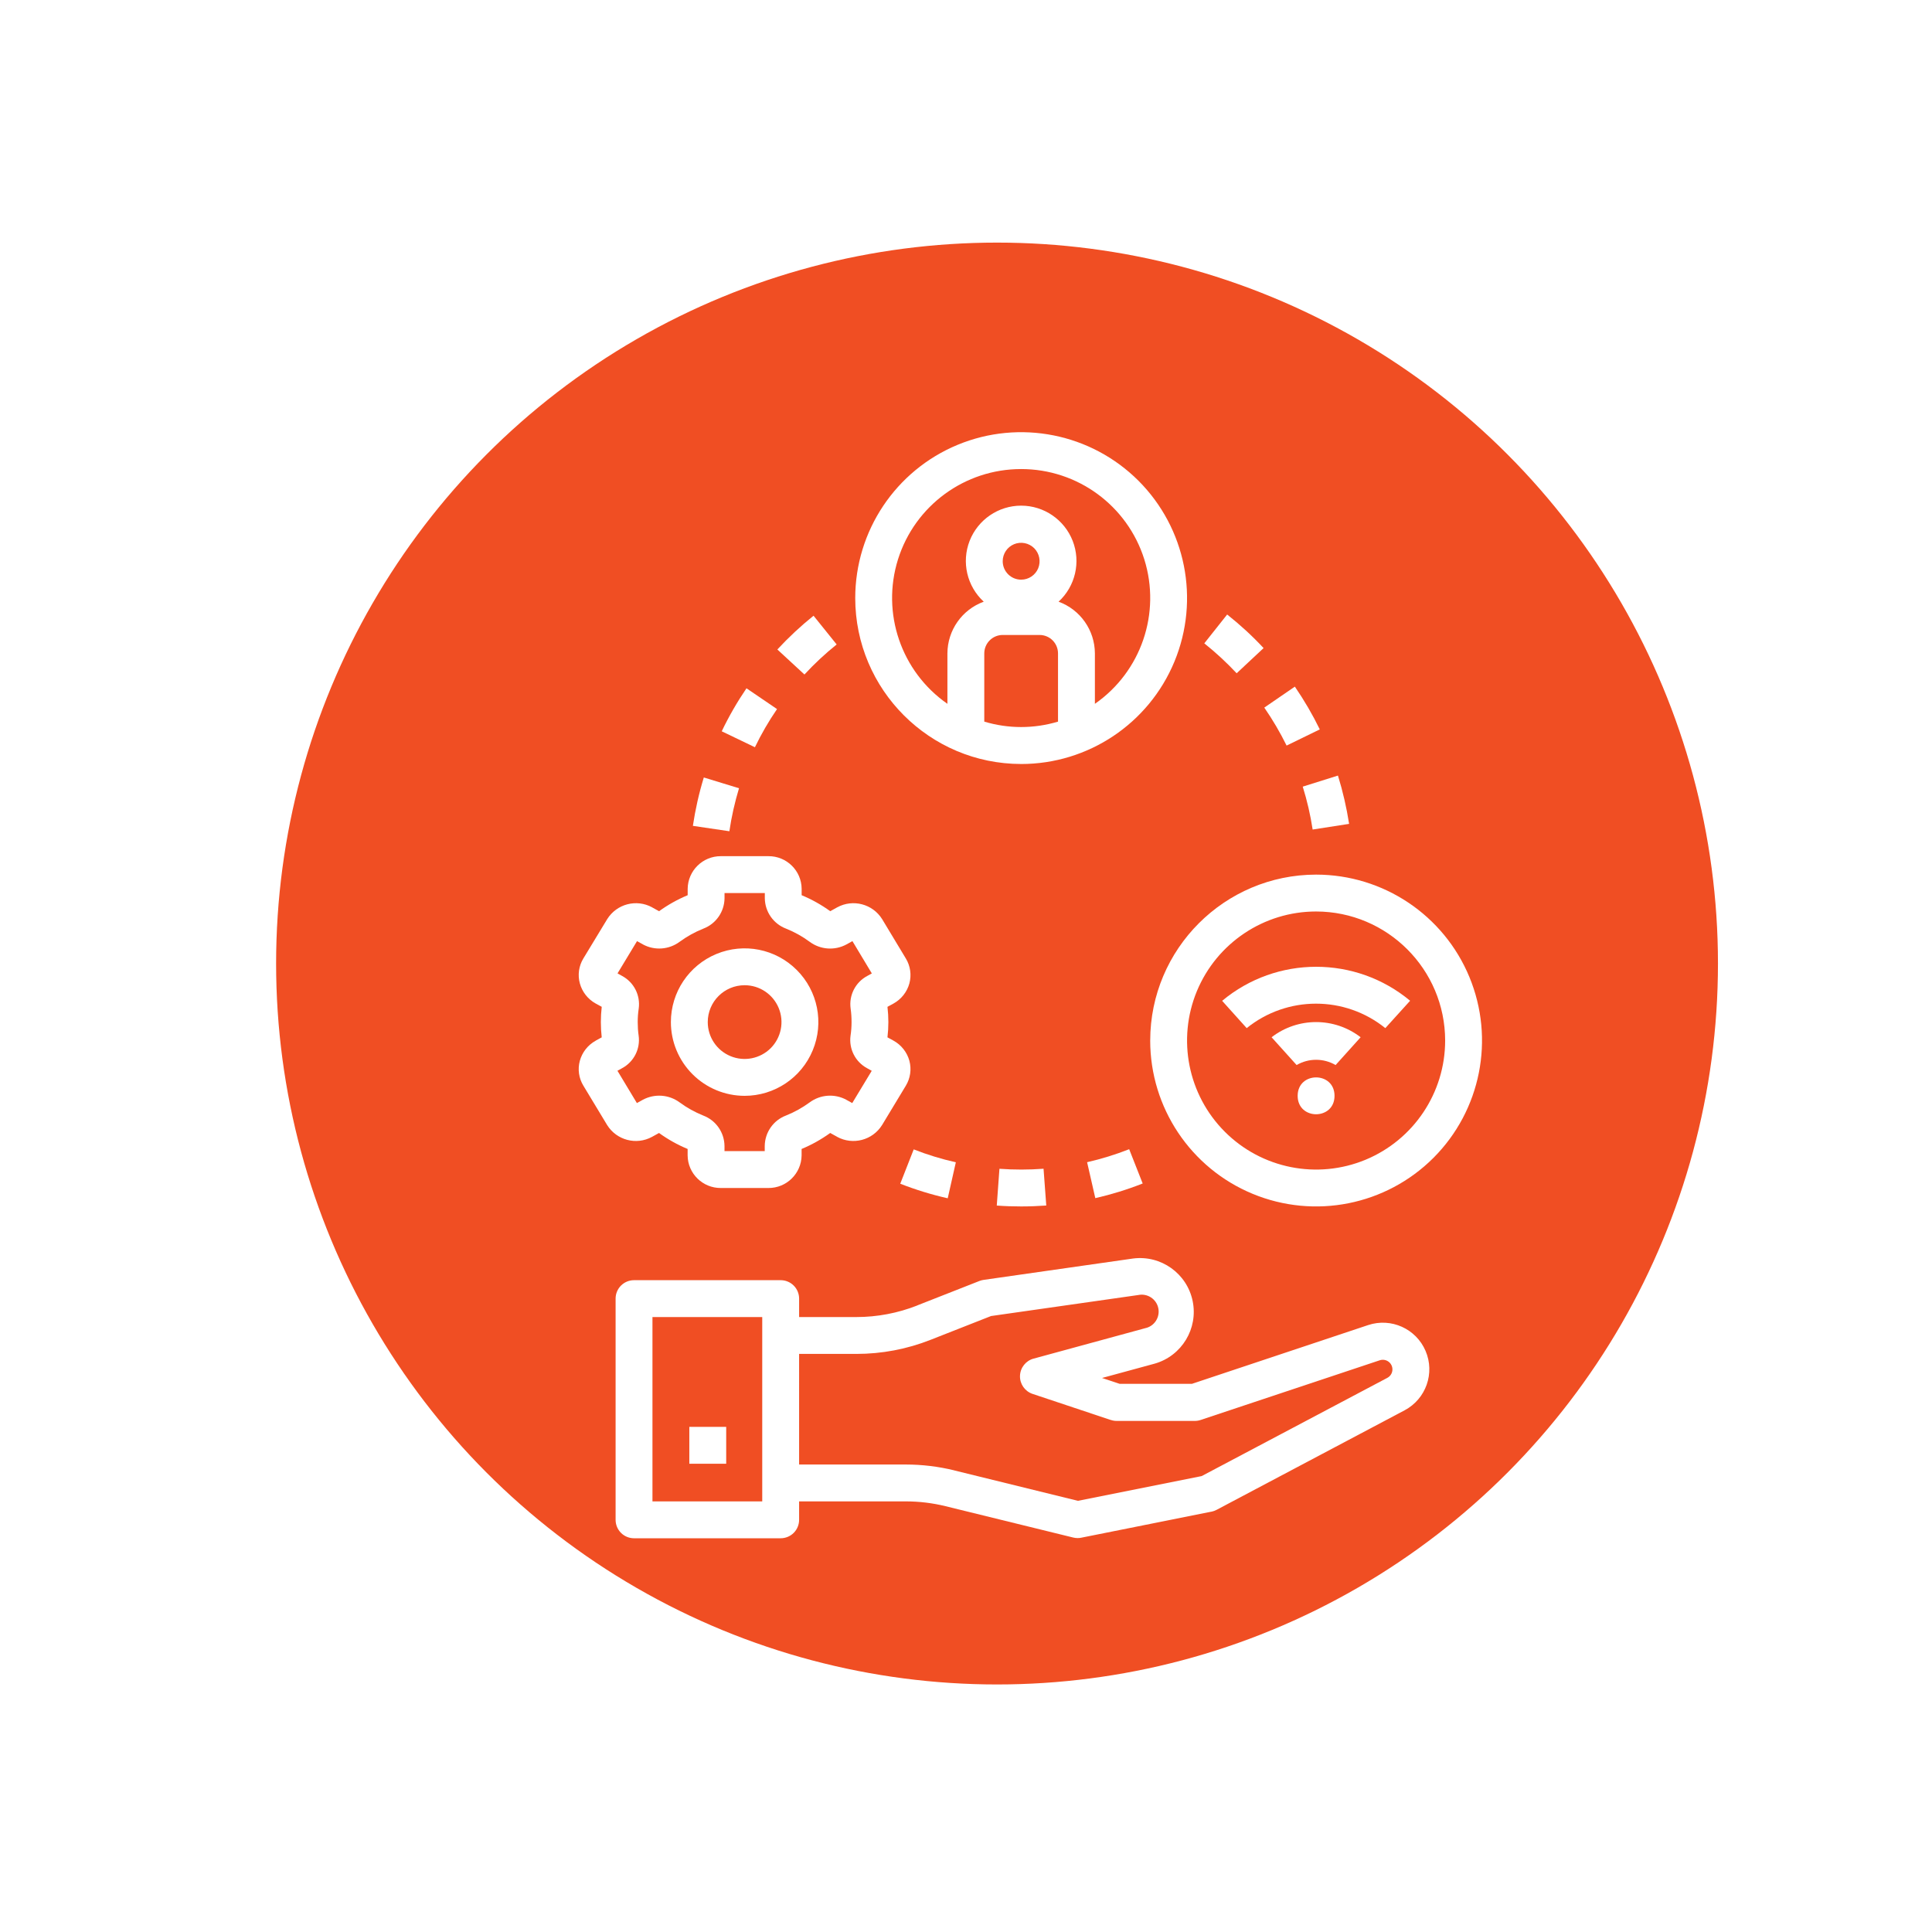 <?xml version="1.0" encoding="UTF-8"?><svg id="a" xmlns="http://www.w3.org/2000/svg" xmlns:xlink="http://www.w3.org/1999/xlink" viewBox="0 0 400 400"><defs><filter id="b" filterUnits="userSpaceOnUse"><feOffset dx="6.48" dy="6.48"/><feGaussianBlur result="c" stdDeviation="4.32"/><feFlood flood-color="#000" flood-opacity=".5"/><feComposite in2="c" operator="in"/><feComposite in="SourceGraphic"/></filter></defs><circle cx="206.426" cy="199.489" r="149.261" style="fill:#f04e23;"/><g style="filter:url(#b);"><g><path d="M124.789,312h30.362c1.011,0,1.985-.401,2.7-1.116,.716-.716,1.116-1.689,1.116-2.7v-3.817h22.099c2.767,0,5.525,.334,8.206,.992l26.43,6.488c.296,.076,.611,.115,.916,.115,.258,0,.515-.019,.763-.076l26.984-5.4v.01c.363-.076,.716-.21,1.04-.382l38.931-20.61c4.418-2.347,6.307-7.69,4.332-12.29-1.966-4.599-7.128-6.927-11.879-5.353l-36.489,12.166h-14.971l-3.645-1.212,10.935-2.977c5.592-1.613,9.007-7.271,7.824-12.967-1.183-5.706-6.555-9.532-12.337-8.788l-30.914,4.418c-.286,.038-.582,.115-.859,.219l-12.939,5.086,.01,.01c-4.007,1.574-8.273,2.385-12.585,2.385h-11.851v-3.817c0-1.011-.401-1.985-1.116-2.7-.716-.716-1.689-1.116-2.7-1.116h-30.362c-2.109,0-3.817,1.708-3.817,3.817v45.8c0,1.011,.401,1.985,1.116,2.7,.716,.716,1.689,1.116,2.7,1.116h0Zm34.178-38.166h11.851c5.267,0,10.477-.983,15.372-2.92l12.519-4.923,30.484-4.351c1.889-.391,3.75,.83,4.141,2.719,.391,1.899-.821,3.76-2.719,4.151l-23.091,6.297h-.01c-1.622,.439-2.767,1.889-2.815,3.578-.048,1.679,1.011,3.196,2.614,3.731l16.192,5.4v-.01c.391,.134,.792,.2,1.202,.2h16.202c.41,0,.811-.067,1.202-.2l37.08-12.356c.716-.239,1.498-.048,2.032,.477,.448,.448,.658,1.078,.563,1.708-.095,.62-.477,1.164-1.04,1.46l-38.433,20.333-25.609,5.124-25.609-6.297v-.01c-3.282-.801-6.651-1.212-10.028-1.212h-22.099l-.002-22.9Zm-30.362-7.633h22.728v38.167h-22.728v-38.167Z" style="fill:#fff;"/><path d="M136.238,288.939h7.633v7.633h-7.633v-7.633Z" style="fill:#fff;"/><path d="M113.568,213.148c-.477,1.746-.21,3.607,.735,5.153l4.914,8.139c1.966,3.158,6.05,4.227,9.303,2.452l1.431-.792,.01-.01c1.842,1.326,3.826,2.443,5.925,3.311v1.336c.038,3.76,3.12,6.774,6.88,6.746h9.847c3.75,.019,6.822-2.996,6.87-6.746v-1.336c2.09-.868,4.084-1.985,5.925-3.311l1.431,.792v.01c3.263,1.775,7.338,.706,9.303-2.443l4.923-8.148c.935-1.546,1.202-3.406,.735-5.153-.487-1.775-1.67-3.273-3.282-4.17l-1.259-.687c.248-2.099,.248-4.218,0-6.316l1.259-.687c1.613-.897,2.796-2.395,3.282-4.17,.468-1.746,.2-3.607-.735-5.153l-4.904-8.139c-1.966-3.158-6.05-4.227-9.303-2.452l-1.431,.792-.01,.01c-1.842-1.326-3.826-2.443-5.925-3.311v-1.336c-.038-3.76-3.12-6.774-6.88-6.746h-9.847c-3.75-.019-6.822,2.996-6.87,6.746v1.336c-2.09,.868-4.084,1.985-5.925,3.311l-1.431-.792v-.01c-3.263-1.775-7.338-.706-9.303,2.443l-4.942,8.148c-.935,1.546-1.202,3.406-.725,5.153,.487,1.775,1.67,3.282,3.282,4.17l1.259,.687-.01,.01c-.239,2.09-.239,4.208,0,6.307l-1.259,.687,.01,.01c-1.613,.887-2.796,2.385-3.282,4.16h0Zm11.984-8.015c0-.945,.067-1.88,.21-2.815,.372-2.748-1.002-5.429-3.435-6.736l-.954-.534,4.036-6.679,1.24,.687h-.01c2.424,1.307,5.391,1.088,7.595-.553,1.517-1.107,3.158-2.023,4.904-2.719,2.614-.992,4.351-3.483,4.389-6.288v-1.078h8.34v1.078c.038,2.805,1.784,5.296,4.399,6.288,1.737,.697,3.387,1.613,4.895,2.729,2.214,1.641,5.181,1.851,7.605,.544l1.24-.687,4.017,6.689-.954,.525c-2.443,1.307-3.817,3.998-3.435,6.746,.134,.926,.191,1.87,.191,2.805,0,.945-.067,1.88-.21,2.815-.372,2.748,1.002,5.429,3.435,6.736l.954,.534-4.036,6.679-1.24-.687h.01c-2.424-1.307-5.381-1.088-7.595,.553-1.517,1.107-3.158,2.023-4.904,2.719-2.614,.992-4.351,3.483-4.389,6.288v1.078h-8.33v-1.078c-.038-2.805-1.775-5.296-4.399-6.288-1.737-.697-3.387-1.613-4.895-2.729-2.214-1.632-5.172-1.842-7.605-.544l-1.24,.687-4.026-6.689,.954-.525c2.443-1.307,3.817-3.998,3.435-6.746-.134-.926-.191-1.87-.191-2.805h0Z" style="fill:#fff;"/><path d="M147.687,220.4c6.173,0,11.746-3.721,14.102-9.427,2.366-5.706,1.059-12.27-3.311-16.631-4.361-4.37-10.925-5.677-16.631-3.311-5.706,2.357-9.427,7.929-9.427,14.102,0,4.046,1.613,7.929,4.475,10.792s6.746,4.475,10.792,4.475h0Zm0-22.9c3.091,0,5.868,1.861,7.051,4.714,1.183,2.853,.525,6.135-1.651,8.32-2.185,2.175-5.467,2.834-8.32,1.651-2.853-1.183-4.714-3.96-4.714-7.051,0-4.218,3.416-7.633,7.633-7.633h0Z" style="fill:#fff;"/><path d="M204.938,151.7c13.893,0,26.42-8.368,31.735-21.202,5.315-12.843,2.376-27.614-7.443-37.441-9.828-9.818-24.598-12.757-37.441-7.443-12.834,5.315-21.202,17.843-21.202,31.735,.019,18.959,15.391,34.332,34.349,34.349h.001Zm7.633-8.777c-4.981,1.498-10.286,1.498-15.267,0v-14.122c0-2.109,1.708-3.817,3.817-3.817h7.633c1.011,0,1.985,.401,2.7,1.116s1.116,1.689,1.116,2.7v14.121Zm-11.45-33.206c0-1.546,.926-2.939,2.357-3.53,1.422-.582,3.063-.258,4.16,.83,1.088,1.097,1.412,2.738,.83,4.16-.592,1.431-1.985,2.357-3.53,2.357-2.109,0-3.817-1.708-3.817-3.817h0Zm3.817-19.083c11.669-.01,21.994,7.557,25.497,18.692,3.492,11.135-.649,23.253-10.229,29.913v-10.438c-.019-4.79-3.015-9.064-7.519-10.706,3.473-3.196,4.637-8.196,2.92-12.595-1.718-4.389-5.954-7.29-10.668-7.29s-8.95,2.901-10.668,7.29c-1.717,4.399-.553,9.399,2.92,12.595-4.504,1.641-7.5,5.916-7.519,10.706v10.438c-9.58-6.66-13.721-18.778-10.229-29.913,3.502-11.135,13.826-18.702,25.497-18.692h-.002Z" style="fill:#fff;"/><path d="M231.656,208.951c0,13.893,8.368,26.42,21.202,31.735,12.843,5.315,27.614,2.376,37.441-7.443,9.818-9.828,12.757-24.598,7.443-37.441-5.315-12.834-17.843-21.202-31.735-21.202-18.959,.019-34.332,15.391-34.349,34.349h-.001Zm61.067,.001c0,10.801-6.508,20.543-16.488,24.683-9.99,4.132-21.478,1.851-29.121-5.792-7.643-7.643-9.923-19.131-5.792-29.121,4.141-9.98,13.883-16.488,24.683-16.488,14.752,.019,26.698,11.965,26.718,26.718h0Z" style="fill:#fff;"/><path d="M269.82,220.4c0,5.086-7.633,5.086-7.633,0s7.633-5.086,7.633,0" style="fill:#fff;"/><path d="M246.539,200.715l5.095,5.668c8.378-6.755,20.333-6.755,28.701,0l5.134-5.668c-11.269-9.379-27.631-9.379-38.902,0h-.028Z" style="fill:#fff;"/><path d="M256.789,208.272l5.181,5.754c2.5-1.45,5.572-1.45,8.072,0l5.181-5.754c-5.429-4.189-13.005-4.189-18.435,0h0Z" style="fill:#fff;"/><path d="M249.556,132.913l5.572-5.21v-.01c-2.328-2.5-4.857-4.819-7.538-6.946l-4.742,5.983,.01-.01c2.376,1.899,4.618,3.969,6.698,6.193h0Z" style="fill:#fff;"/><path d="M218.593,234.14l1.698,7.443c3.34-.763,6.622-1.775,9.809-3.034l-2.796-7.099c-2.834,1.116-5.744,2.013-8.712,2.691h0Z" style="fill:#fff;"/><path d="M200.444,235.505l-.553,7.614c1.66,.124,3.349,.181,5.048,.181,1.756,0,3.483-.067,5.2-.191l-.563-7.614c-3.044,.229-6.097,.229-9.131,.01h0Z" style="fill:#fff;"/><path d="M136.973,164.504l7.557,1.116c.439-3.006,1.116-5.983,1.994-8.902l-7.299-2.233,.01,.01c-1.002,3.273-1.756,6.622-2.261,10.009h0Z" style="fill:#fff;"/><path d="M166.742,126.948l-4.79-5.954h.01c-2.672,2.147-5.172,4.484-7.5,6.994l5.611,5.181c2.061-2.233,4.294-4.313,6.67-6.221h0Z" style="fill:#fff;"/><path d="M189.737,241.612l1.679-7.452c-2.967-.668-5.887-1.555-8.721-2.672l-2.786,7.109c3.196,1.25,6.479,2.261,9.828,3.015Z" style="fill:#fff;"/><path d="M255.279,140.022c1.727,2.5,3.273,5.134,4.618,7.862l6.87-3.349c-1.498-3.072-3.225-6.03-5.162-8.855l-6.326,4.341Z" style="fill:#fff;"/><path d="M154.397,140.327l-6.326-4.303c-1.927,2.834-3.645,5.811-5.124,8.902l6.87,3.302c1.326-2.748,2.853-5.391,4.58-7.901Z" style="fill:#fff;"/><path d="M272.837,164.094c-.525-3.387-1.298-6.727-2.309-10l-7.29,2.29c.906,2.901,1.593,5.878,2.051,8.883l7.548-1.173Z" style="fill:#fff;"/></g></g></svg>